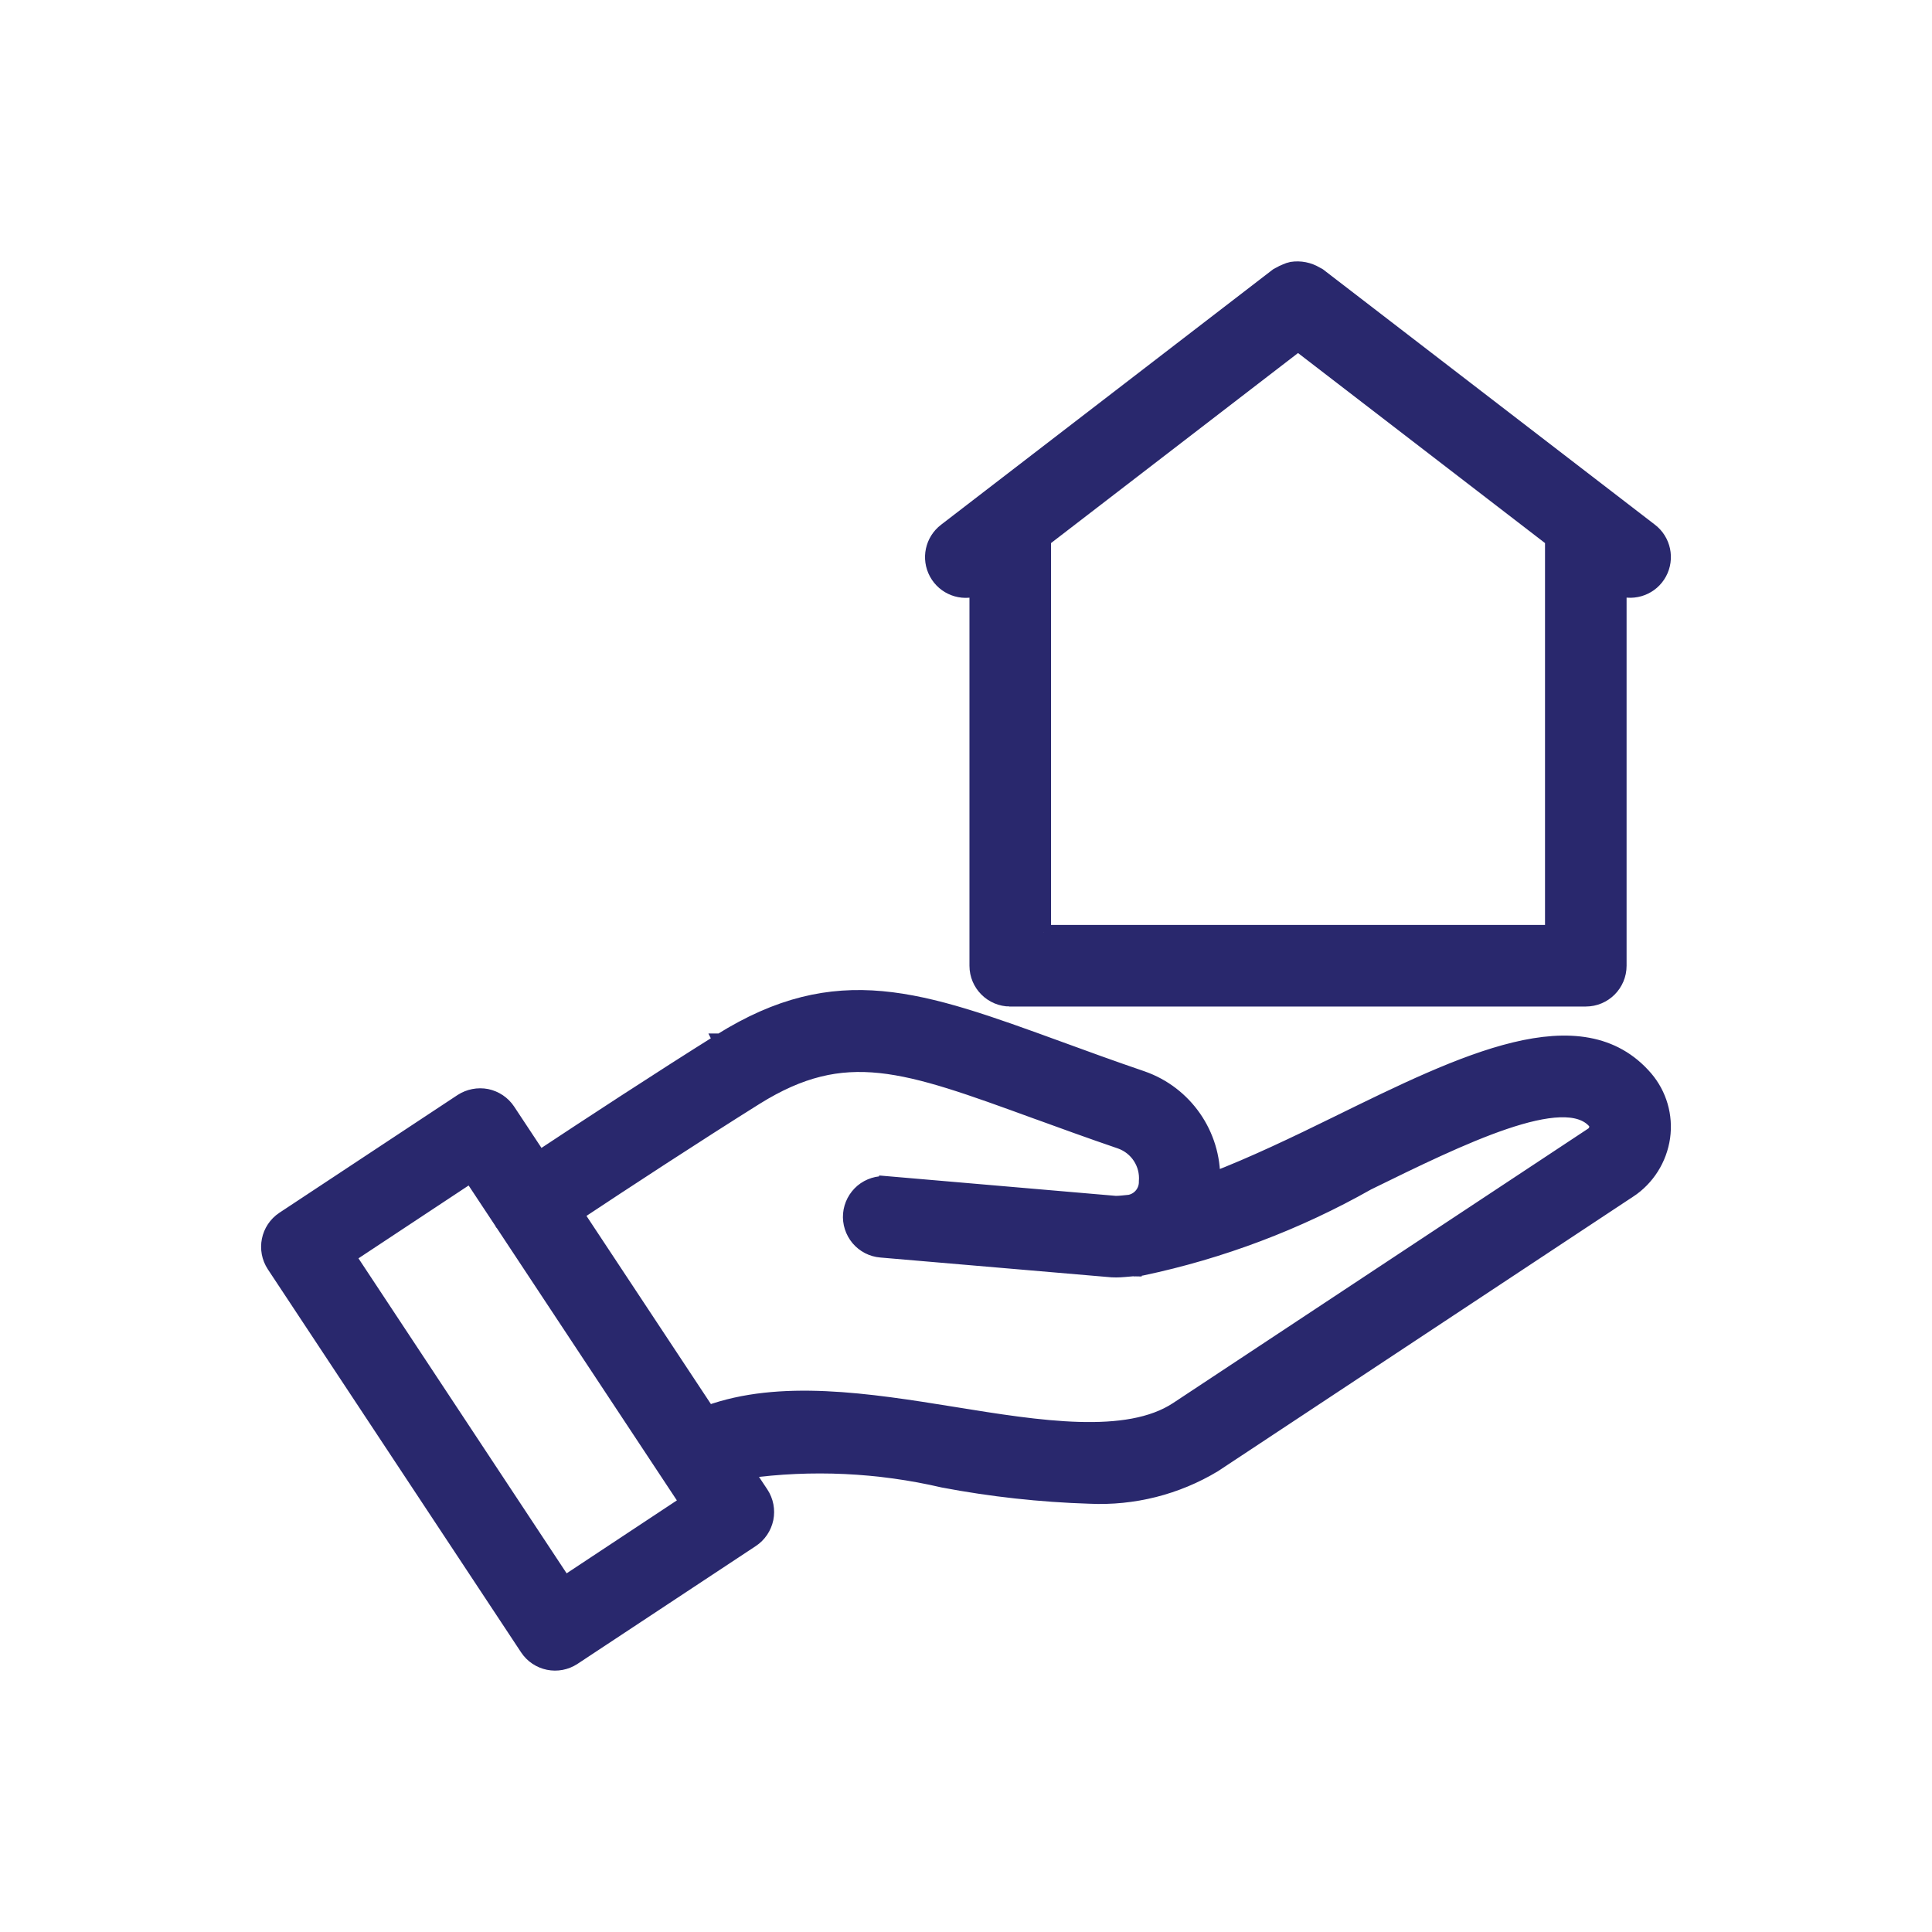 <?xml version="1.0" encoding="UTF-8"?>
<svg id="Layer_1" data-name="Layer 1" xmlns="http://www.w3.org/2000/svg" width="510" height="510" viewBox="0 0 510 510">
  <defs>
    <style>
      .cls-1 {
        fill: #29286d;
        stroke: #29286d;
        stroke-miterlimit: 10;
        stroke-width: 4px;
      }
    </style>
  </defs>
  <path class="cls-1" d="M266.681,263.697h151.931c4.839,0,8.765-3.926,8.765-8.765v-99.638c4.063,1.438,8.583-.274,10.637-4.063,2.054-3.789,1.05-8.514-2.374-11.139l-87.653-67.428c-.183-.137-.388-.16-.548-.274-1.94-1.164-4.2-1.621-6.437-1.278-.548.114-1.073.297-1.575.525-.548.205-1.05.457-1.552.753-.183.114-.388.137-.571.274l-87.653,67.428c-3.447,2.625-4.474,7.35-2.397,11.162,2.054,3.789,6.597,5.524,10.66,4.04v99.638c0,4.839,3.926,8.765,8.765,8.765l0-.001ZM275.446,246.166v-103.793l67.2-51.702,67.2,51.702v103.793h-134.401Z"/>
  <path class="cls-1" d="M190.236,274.811c-15.841,9.907-35.107,22.53-47.867,30.975l-8.332-12.6c-1.278-1.917-3.287-3.264-5.57-3.743-2.283-.434-4.634.023-6.574,1.278l-47.045,31.089c-4.04,2.694-5.136,8.126-2.465,12.166l66.838,101.099c2.671,4.04,8.103,5.136,12.143,2.465l47.045-31.089c1.94-1.278,3.287-3.287,3.766-5.57.457-2.283,0-4.657-1.278-6.597l-3.995-6.003c17.371-2.374,35.016-1.552,52.09,2.42,12.737,2.42,25.657,3.835,38.622,4.246,11.527.548,22.963-2.328,32.847-8.286l109.519-72.43h.023c4.839-3.196,8.058-8.309,8.879-14.061.776-5.592-.867-11.231-4.52-15.522-16.914-19.676-48.095-4.36-81.079,11.824-11.231,5.524-22.689,11.002-33.189,15.02.251-12.029-7.282-22.849-18.626-26.798-8.012-2.739-15.294-5.387-21.959-7.829-36.454-13.285-58.459-21.319-89.271-2.054l-.004 0ZM149.012,418.094l-57.157-86.49,32.413-21.434,8.309,12.554.046.114.091.091,48.734,73.704-32.436,21.46ZM273.485,293.347c6.78,2.465,14.175,5.159,22.324,7.944,4.405,1.575,7.213,5.912,6.825,10.591.068,2.671-1.803,4.999-4.428,5.501-1.255.114-2.534.297-3.698.297l-60.445-5.204v.023c-2.328-.205-4.634.525-6.414,2.009-1.78,1.507-2.899,3.652-3.104,5.957-.205,2.328.548,4.634,2.032,6.414,1.507,1.78,3.652,2.899,5.98,3.082l61.012,5.227c.365.023.73.023,1.096.023,1.392,0,2.876-.183,4.314-.297.137,0,.274.046.411.046v-.023c.662.023,1.347-.068,2.009-.205,20.909-4.405,41.019-12.007,59.621-22.53,24.379-11.961,51.998-25.52,60.054-16.138.365.479.525,1.073.434,1.666-.114.776-.548,1.461-1.187,1.872l-109.543,72.43c-13.194,8.72-36.499,4.999-59.008,1.347-22.598-3.652-45.904-7.282-64.916-.342l-34.81-52.637c12.646-8.4,31.774-20.909,47.479-30.747,23.58-14.677,39.375-8.902,73.956,3.698l.007-.003Z"/>
</svg>
